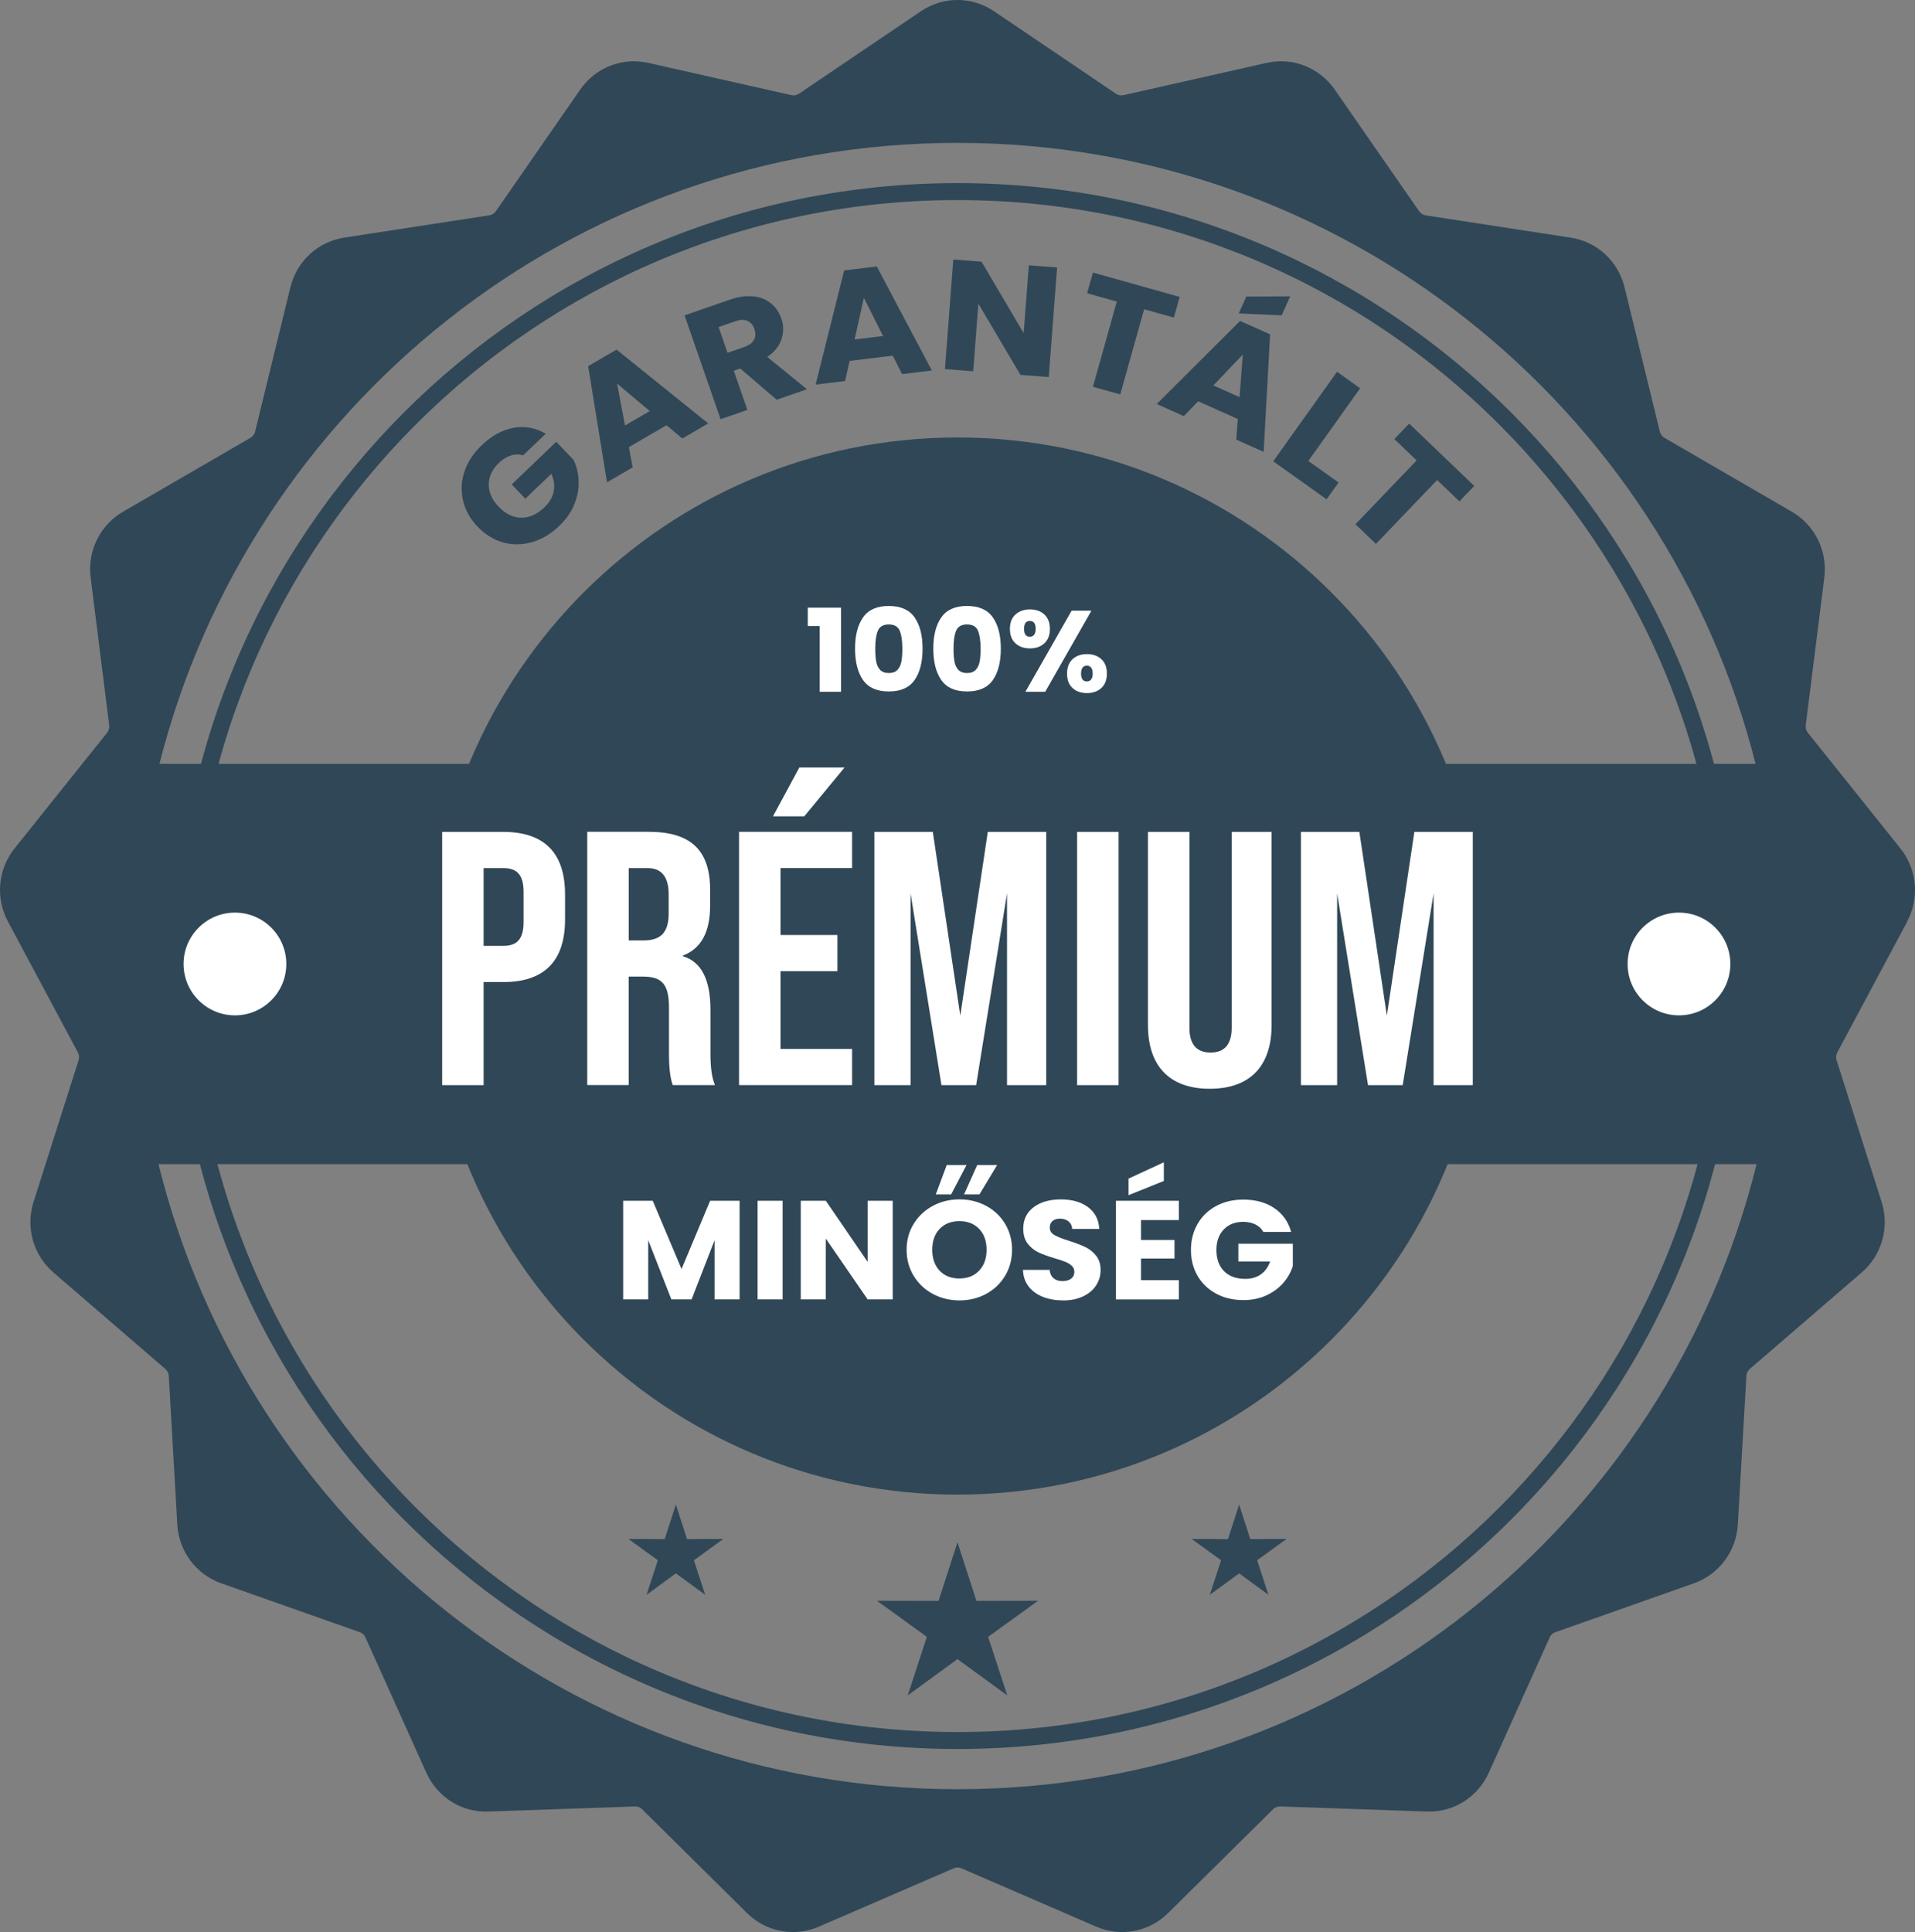 <?xml version="1.0" encoding="UTF-8"?>
<!DOCTYPE svg PUBLIC "-//W3C//DTD SVG 1.1//EN" "http://www.w3.org/Graphics/SVG/1.1/DTD/svg11.dtd">
<!-- Creator: CorelDRAW 2020 (64-Bit) -->
<svg xmlns="http://www.w3.org/2000/svg" xml:space="preserve" width="39.864mm" height="40.217mm" version="1.1" style="shape-rendering:geometricPrecision; text-rendering:geometricPrecision; image-rendering:optimizeQuality; fill-rule:evenodd; clip-rule:evenodd"
viewBox="0 0 445.12 449.06"
 xmlns:xlink="http://www.w3.org/1999/xlink"
 xmlns:xodm="http://www.corel.com/coreldraw/odm/2003">
 <rect x="0" y="0" width="445.12" height="449.06" fill="#808080" stroke="none"/>
 <defs>
  <style type="text/css">
   <![CDATA[
    .fil1 {fill:#304757}
    .fil3 {fill:white}
    .fil0 {fill:#304757;fill-rule:nonzero}
    .fil2 {fill:white;fill-rule:nonzero}
   ]]>
  </style>
 </defs>
 <g id="Layer_x0020_1">
  <g id="_2996165692880">
   <path class="fil0" d="M443.29 214.18c2.92,-5.48 2.31,-12.15 -1.57,-17l-15.72 -19.65 -5.8 -7.24c-0.39,-0.48 -0.55,-1.1 -0.48,-1.71l4.32 -34.33c0.78,-6.19 -2.18,-12.2 -7.54,-15.31l-29.62 -17.18c-0.53,-0.3 -0.91,-0.82 -1.06,-1.41l-8.21 -33.58c-1.49,-6.07 -6.41,-10.6 -12.54,-11.54l-33.71 -5.18c-0.6,-0.1 -1.15,-0.44 -1.5,-0.95l-19.61 -28.27c-3.57,-5.14 -9.79,-7.58 -15.86,-6.21l-33.25 7.5c-0.6,0.13 -1.24,0.02 -1.74,-0.33l-28.34 -19.17c-5.17,-3.5 -11.85,-3.5 -17.02,0l-28.34 19.17c-0.51,0.34 -1.14,0.46 -1.73,0.33l-33.26 -7.5c-6.07,-1.37 -12.29,1.07 -15.85,6.21l-19.61 28.27c-0.35,0.5 -0.9,0.85 -1.5,0.94l-33.71 5.18c-6.13,0.95 -11.06,5.47 -12.54,11.54l-8.21 33.58c-0.15,0.59 -0.53,1.11 -1.06,1.41l-29.63 17.18c-5.35,3.11 -8.32,9.12 -7.53,15.3l4.31 34.34c0.08,0.61 -0.1,1.23 -0.47,1.71l-21.51 26.89c-3.88,4.84 -4.5,11.52 -1.56,17l16.27 30.44c0.29,0.54 0.34,1.18 0.17,1.77l-10.48 32.96c-1.88,5.93 -0.07,12.38 4.63,16.42l26.01 22.42c0.46,0.41 0.75,0.98 0.79,1.59l1.98 34.55c0.36,6.24 4.36,11.6 10.21,13.67l32.22 11.37c0.57,0.2 1.04,0.65 1.3,1.2l14.15 31.45c2.57,5.71 8.25,9.29 14.44,9.03l34.07 -1.18c0.61,-0.03 1.21,0.21 1.65,0.65l24.38 24.12c2.93,2.89 6.77,4.42 10.69,4.42 2.03,0 4.08,-0.42 6.04,-1.26l31.33 -13.56c0.56,-0.25 1.21,-0.25 1.77,0l31.33 13.56c5.72,2.48 12.28,1.24 16.73,-3.16l24.39 -24.12c0.44,-0.43 1.03,-0.66 1.65,-0.65l34.06 1.18c6.19,0.25 11.87,-3.32 14.44,-9.03l14.15 -31.45c0.25,-0.56 0.73,-1 1.31,-1.2l32.21 -11.37c5.84,-2.07 9.85,-7.43 10.21,-13.67l1.99 -34.55c0.04,-0.61 0.32,-1.18 0.78,-1.59l26.01 -22.42c4.7,-4.04 6.52,-10.49 4.64,-16.42l-10.48 -32.96c-0.18,-0.58 -0.12,-1.23 0.17,-1.77l16.28 -30.44zm-35.23 -36.64l-371 0c20.95,-82.94 96.05,-144.33 185.5,-144.33 89.45,0 164.55,61.39 185.5,144.33zm-371.23 93.03l371.47 0c-20.61,83.42 -95.94,145.28 -185.73,145.28 -89.79,0 -165.12,-61.86 -185.73,-145.28z"/>
   <path class="fil1" d="M222.56 101.68c67.85,0 122.85,55 122.85,122.85 0,67.85 -55,122.85 -122.85,122.85 -67.85,0 -122.85,-55 -122.85,-122.85 0,-67.85 55,-122.85 122.85,-122.85z"/>
   <path class="fil0" d="M222.56 42.56c50.25,0 95.74,20.37 128.67,53.3 32.93,32.93 53.3,78.42 53.3,128.67 0,50.25 -20.37,95.74 -53.3,128.67 -32.93,32.93 -78.42,53.3 -128.67,53.3 -50.25,0 -95.74,-20.37 -128.67,-53.3 -32.93,-32.93 -53.3,-78.42 -53.3,-128.67 0,-50.25 20.37,-95.74 53.3,-128.67 32.93,-32.93 78.42,-53.3 128.67,-53.3zm125.89 56.08c-32.22,-32.22 -76.73,-52.14 -125.89,-52.14 -49.16,0 -93.67,19.93 -125.89,52.14 -32.22,32.22 -52.14,76.73 -52.14,125.89 0,49.16 19.93,93.67 52.14,125.89 32.22,32.22 76.73,52.14 125.89,52.14 49.16,0 93.67,-19.93 125.89,-52.14 32.22,-32.22 52.14,-76.73 52.14,-125.89 0,-49.16 -19.93,-93.67 -52.14,-125.89z"/>
   <path class="fil2" d="M112.41 252.21l0 -23.96 4.56 0c9.55,0 14.37,-4.88 14.37,-14.55l0 -5.8c0,-9.67 -4.82,-14.55 -14.37,-14.55l-14.19 0 0 58.86 9.64 0zm0 -50.45l4.56 0c3.15,0 4.73,1.51 4.73,5.55l0 6.98c0,4.04 -1.58,5.55 -4.73,5.55l-4.56 0 0 -18.08zm33.72 50.45l0 -25.23 3.33 0c4.47,0 6.04,1.85 6.04,7.23l0 10.76c0,3.11 0.26,5.55 0.88,7.23l9.81 0c-0.7,-1.6 -1.05,-3.95 -1.05,-7.15l0 -10.34c0,-6.98 -2.1,-11.18 -6.39,-12.45l0 -0.17c4.21,-1.6 6.31,-5.47 6.31,-11.6l0 -3.62c0,-9.17 -4.38,-13.54 -14.28,-13.54l-14.28 0 0 58.86 9.64 0zm0 -50.45l4.38 0c3.24,0 4.91,2.02 4.91,6.05l0 4.54c0,4.46 -1.93,6.22 -5.78,6.22l-3.5 0 0 -16.82zm65.52 50.45l0 -44.57 7.18 44.57 8.06 0 7.18 -44.57 0 44.57 9.11 0 0 -58.86 -13.58 0 -6.39 42.71 -6.39 -42.71 -13.58 0 0 58.86 8.41 0zm48.35 0l0 -58.86 -9.64 0 0 58.86 9.64 0zm6.83 -13.96c0,9.5 4.99,14.8 14.37,14.8 9.37,0 14.37,-5.3 14.37,-14.8l0 -44.9 -9.28 0 0 45.57c0,3.78 -1.66,5.72 -4.91,5.72 -3.24,0 -4.91,-1.93 -4.91,-5.72l0 -45.57 -9.64 0 0 44.9zm43.97 13.96l0 -44.57 7.18 44.57 8.06 0 7.18 -44.57 0 44.57 9.11 0 0 -58.86 -13.58 0 -6.39 42.71 -6.39 -42.71 -13.58 0 0 58.86 8.41 0zm-123.86 -62.48l9.37 -11.35 -10.51 0 -6.13 11.35 7.27 0zm11.12 62.48l0 -8.41 -16.64 0 0 -18.08 13.23 0 0 -8.41 -13.23 0 0 -15.56 16.64 0 0 -8.41 -26.28 0 0 58.86 26.28 0z"/>
   <path class="fil2" d="M171.91 279.08l0 22.93 -5.82 0 0 -13.75 -5.34 13.75 -4.7 0 -5.38 -13.78 0 13.78 -5.82 0 0 -22.93 6.87 0 6.7 15.87 6.64 -15.87 6.84 0zm10 0l0 22.93 -5.82 0 0 -22.93 5.82 0zm25.59 22.93l-5.82 0 -9.73 -14.14 0 14.14 -5.82 0 0 -22.93 5.82 0 9.73 14.21 0 -14.21 5.82 0 0 22.93zm15.52 0.23c-2.25,0 -4.3,-0.5 -6.18,-1.5 -1.87,-1 -3.36,-2.4 -4.46,-4.2 -1.1,-1.8 -1.65,-3.82 -1.65,-6.06 0,-2.24 0.55,-4.26 1.65,-6.04 1.1,-1.79 2.59,-3.18 4.46,-4.18 1.87,-1 3.93,-1.5 6.18,-1.5 2.25,0 4.3,0.5 6.18,1.5 1.87,1 3.35,2.4 4.42,4.18 1.08,1.79 1.62,3.8 1.62,6.04 0,2.24 -0.55,4.26 -1.63,6.06 -1.09,1.8 -2.56,3.2 -4.42,4.2 -1.86,1 -3.91,1.5 -6.16,1.5zm0 -5.1c1.91,0 3.43,-0.61 4.58,-1.83 1.15,-1.22 1.72,-2.83 1.72,-4.83 0,-2.03 -0.57,-3.64 -1.72,-4.85 -1.15,-1.21 -2.67,-1.81 -4.58,-1.81 -1.93,0 -3.46,0.6 -4.61,1.8 -1.15,1.2 -1.72,2.82 -1.72,4.87 0,2.02 0.57,3.64 1.72,4.85 1.15,1.21 2.68,1.81 4.61,1.81zm-1.94 -19.53l-3.57 0 2.55 -6.83 4.59 0 -3.57 6.83zm6.57 0l-3.57 0 3.06 -6.83 4.63 0 -4.12 6.83zm19.46 24.63c-1.75,0 -3.31,-0.27 -4.7,-0.82 -1.38,-0.54 -2.49,-1.35 -3.32,-2.42 -0.83,-1.07 -1.26,-2.35 -1.31,-3.85l6.19 0c0.09,0.85 0.4,1.5 0.92,1.94 0.52,0.45 1.2,0.67 2.04,0.67 0.86,0 1.54,-0.19 2.04,-0.57 0.5,-0.38 0.75,-0.91 0.75,-1.58 0,-0.57 -0.2,-1.03 -0.59,-1.4 -0.4,-0.37 -0.89,-0.68 -1.46,-0.92 -0.58,-0.24 -1.4,-0.51 -2.47,-0.82 -1.54,-0.46 -2.8,-0.91 -3.78,-1.37 -0.98,-0.46 -1.81,-1.13 -2.52,-2.02 -0.7,-0.89 -1.06,-2.06 -1.06,-3.49 0,-2.13 0.81,-3.81 2.42,-5.01 1.61,-1.21 3.71,-1.81 6.3,-1.81 2.63,0 4.75,0.6 6.36,1.81 1.61,1.21 2.47,2.89 2.59,5.05l-6.29 0c-0.05,-0.74 -0.33,-1.32 -0.85,-1.75 -0.52,-0.42 -1.19,-0.64 -2.01,-0.64 -0.7,0 -1.27,0.18 -1.7,0.54 -0.43,0.36 -0.65,0.88 -0.65,1.55 0,0.74 0.36,1.32 1.09,1.73 0.73,0.41 1.86,0.86 3.4,1.34 1.54,0.5 2.8,0.98 3.76,1.44 0.96,0.46 1.8,1.12 2.5,1.99 0.7,0.87 1.06,1.99 1.06,3.36 0,1.31 -0.35,2.49 -1.04,3.56 -0.69,1.07 -1.7,1.92 -3.01,2.55 -1.32,0.63 -2.87,0.95 -4.66,0.95zm18.1 -18.68l0 4.64 7.79 0 0 4.31 -7.79 0 0 5.03 8.81 0 0 4.48 -14.63 0 0 -22.93 14.63 0 0 4.48 -8.81 0zm5.31 -9.08l-8.2 3.3 0 -3.85 8.2 -3.79 0 4.34zm23.14 11.86c-0.43,-0.76 -1.05,-1.35 -1.85,-1.75 -0.81,-0.4 -1.75,-0.61 -2.84,-0.61 -1.88,0 -3.39,0.59 -4.53,1.78 -1.13,1.19 -1.7,2.77 -1.7,4.75 0,2.11 0.6,3.76 1.79,4.95 1.19,1.19 2.83,1.78 4.92,1.78 1.43,0 2.64,-0.35 3.62,-1.05 0.99,-0.7 1.71,-1.7 2.16,-3l-7.39 0 0 -4.12 12.66 0 0 5.19c-0.43,1.39 -1.16,2.69 -2.19,3.89 -1.03,1.2 -2.34,2.17 -3.93,2.91 -1.59,0.74 -3.38,1.11 -5.38,1.11 -2.36,0 -4.46,-0.49 -6.31,-1.49 -1.85,-0.99 -3.29,-2.37 -4.32,-4.13 -1.03,-1.76 -1.55,-3.78 -1.55,-6.04 0,-2.26 0.52,-4.28 1.55,-6.06 1.03,-1.78 2.47,-3.16 4.31,-4.15 1.84,-0.99 3.93,-1.49 6.3,-1.49 2.86,0 5.27,0.66 7.23,1.99 1.96,1.33 3.26,3.17 3.9,5.52l-6.43 0z"/>
   <path class="fil2" d="M187.76 145.5l0 -4.26 7.73 0 0 19.55 -4.97 0 0 -15.29 -2.76 0zm10.99 5.25c0,-3.07 0.62,-5.49 1.86,-7.26 1.24,-1.77 3.23,-2.65 5.98,-2.65 2.75,0 4.75,0.88 5.99,2.65 1.24,1.77 1.86,4.19 1.86,7.26 0,3.11 -0.62,5.54 -1.86,7.31 -1.24,1.77 -3.23,2.65 -5.99,2.65 -2.75,0 -4.75,-0.88 -5.98,-2.65 -1.24,-1.77 -1.86,-4.21 -1.86,-7.31zm10.99 0c0,-1.8 -0.21,-3.19 -0.61,-4.16 -0.41,-0.97 -1.26,-1.46 -2.54,-1.46 -1.28,0 -2.13,0.49 -2.54,1.46 -0.41,0.97 -0.61,2.36 -0.61,4.16 0,1.21 0.07,2.22 0.22,3.01 0.15,0.8 0.45,1.44 0.91,1.93 0.45,0.49 1.13,0.74 2.02,0.74 0.89,0 1.57,-0.25 2.02,-0.74 0.46,-0.49 0.76,-1.13 0.91,-1.93 0.15,-0.79 0.22,-1.8 0.22,-3.01zm7.2 0c0,-3.07 0.62,-5.49 1.86,-7.26 1.24,-1.77 3.23,-2.65 5.98,-2.65 2.75,0 4.75,0.88 5.99,2.65 1.24,1.77 1.86,4.19 1.86,7.26 0,3.11 -0.62,5.54 -1.86,7.31 -1.24,1.77 -3.23,2.65 -5.99,2.65 -2.75,0 -4.75,-0.88 -5.98,-2.65 -1.24,-1.77 -1.86,-4.21 -1.86,-7.31zm10.99 0c0,-1.8 -0.21,-3.19 -0.61,-4.16 -0.41,-0.97 -1.26,-1.46 -2.54,-1.46 -1.28,0 -2.13,0.49 -2.54,1.46 -0.41,0.97 -0.61,2.36 -0.61,4.16 0,1.21 0.07,2.22 0.22,3.01 0.15,0.8 0.45,1.44 0.91,1.93 0.45,0.49 1.13,0.74 2.02,0.74 0.89,0 1.57,-0.25 2.02,-0.74 0.46,-0.49 0.76,-1.13 0.91,-1.93 0.15,-0.79 0.22,-1.8 0.22,-3.01zm6.81 -4.58c0,-1.45 0.43,-2.56 1.3,-3.35 0.86,-0.78 1.98,-1.18 3.36,-1.18 1.38,0 2.49,0.39 3.35,1.18 0.85,0.79 1.28,1.9 1.28,3.35 0,1.45 -0.43,2.56 -1.28,3.35 -0.86,0.79 -1.97,1.18 -3.35,1.18 -1.38,0 -2.5,-0.39 -3.36,-1.18 -0.87,-0.78 -1.3,-1.9 -1.3,-3.35zm18.94 -4.23l-10.74 18.85 -4.6 0 10.74 -18.85 4.6 0zm-14.31 2.38c-0.89,0 -1.34,0.62 -1.34,1.85 0,1.21 0.45,1.82 1.34,1.82 0.43,0 0.76,-0.15 1,-0.46 0.24,-0.3 0.36,-0.76 0.36,-1.37 0,-1.23 -0.46,-1.85 -1.37,-1.85zm8.65 12.24c0,-1.45 0.43,-2.56 1.28,-3.35 0.86,-0.79 1.97,-1.18 3.35,-1.18 1.38,0 2.49,0.39 3.35,1.18 0.86,0.78 1.28,1.9 1.28,3.35 0,1.45 -0.43,2.56 -1.28,3.35 -0.86,0.78 -1.97,1.18 -3.35,1.18 -1.38,0 -2.49,-0.39 -3.35,-1.18 -0.86,-0.79 -1.28,-1.9 -1.28,-3.35zm4.6 -1.85c-0.43,0 -0.76,0.15 -0.99,0.46 -0.23,0.3 -0.35,0.77 -0.35,1.39 0,1.21 0.45,1.82 1.34,1.82 0.43,0 0.76,-0.15 1,-0.46 0.24,-0.3 0.36,-0.76 0.36,-1.37 0,-0.61 -0.12,-1.07 -0.36,-1.38 -0.24,-0.31 -0.58,-0.47 -1,-0.47z"/>
   <path class="fil0" d="M121.59 105.82c-0.94,-0.27 -1.89,-0.26 -2.86,0.05 -0.97,0.31 -1.9,0.89 -2.79,1.74 -1.54,1.48 -2.32,3.14 -2.33,4.98 -0.01,1.84 0.74,3.56 2.27,5.16 1.63,1.7 3.39,2.56 5.27,2.58 1.89,0.02 3.69,-0.79 5.39,-2.42 1.17,-1.12 1.89,-2.35 2.16,-3.68 0.27,-1.33 0.08,-2.7 -0.55,-4.11l-6.04 5.79 -3.17 -3.31 10.35 -9.92 4.01 4.18c0.72,1.46 1.12,3.07 1.2,4.85 0.08,1.77 -0.24,3.58 -0.97,5.42 -0.73,1.84 -1.91,3.54 -3.54,5.11 -1.93,1.85 -4.03,3.1 -6.31,3.76 -2.28,0.65 -4.52,0.67 -6.72,0.07 -2.2,-0.61 -4.18,-1.82 -5.93,-3.64 -1.75,-1.82 -2.88,-3.85 -3.4,-6.09 -0.52,-2.24 -0.42,-4.47 0.32,-6.71 0.74,-2.24 2.07,-4.28 4,-6.13 2.34,-2.24 4.82,-3.6 7.45,-4.07 2.63,-0.47 5.11,-0.01 7.44,1.38l-5.26 5.04zm33.32 -6.98l-8.73 5.08 0.87 4.71 -5.96 3.47 -4.38 -27 6.6 -3.84 21.31 17.15 -6.03 3.51 -3.67 -3.09zm-3.88 -3.3l-7.6 -6.4 1.84 9.75 5.76 -3.35zm29.5 -2.64l-8.48 -7.26 -1.49 0.52 3.16 9.11 -6.23 2.16 -8.37 -24.13 10.45 -3.63c2.01,-0.7 3.85,-0.96 5.5,-0.79 1.65,0.17 3.03,0.71 4.14,1.63 1.11,0.91 1.9,2.08 2.4,3.5 0.56,1.6 0.57,3.2 0.05,4.8 -0.52,1.59 -1.62,2.98 -3.31,4.15l9.22 7.51 -7.03 2.44zm-11.42 -10.9l3.86 -1.34c1.14,-0.4 1.91,-0.96 2.29,-1.68 0.39,-0.72 0.41,-1.57 0.08,-2.53 -0.32,-0.92 -0.85,-1.54 -1.61,-1.87 -0.75,-0.33 -1.7,-0.3 -2.84,0.1l-3.86 1.34 2.07 5.98zm38.41 0.66l-10.03 1.22 -1.06 4.68 -6.85 0.83 6.64 -26.54 7.58 -0.92 12.8 24.18 -6.93 0.84 -2.15 -4.28zm-2.26 -4.56l-4.46 -8.88 -2.16 9.68 6.62 -0.8zm38.51 9.53l-6.57 -0.5 -9.79 -16.55 -1.2 15.71 -6.57 -0.5 1.94 -25.47 6.57 0.5 9.79 16.62 1.2 -15.78 6.57 0.5 -1.94 25.47zm30.43 -18.62l-1.35 4.8 -6.91 -1.94 -5.55 19.8 -6.35 -1.78 5.55 -19.8 -6.9 -1.94 1.35 -4.8 20.16 5.65zm13.51 28.38l-9.22 -4.13 -3.32 3.46 -6.3 -2.82 19.38 -19.31 6.97 3.12 -1.5 27.31 -6.37 -2.85 0.37 -4.78zm0.41 -5.08l0.76 -9.91 -6.85 7.18 6.09 2.72zm9.79 -19.02l-9.98 -0.44 1.75 -3.92 10.21 -0.05 -1.98 4.42zm6.2 33.84l7.03 5.01 -2.79 3.91 -12.4 -8.84 14.83 -20.8 5.37 3.83 -12.04 16.89zm38.57 5.8l-3.45 3.6 -5.18 -4.96 -14.23 14.84 -4.76 -4.56 14.22 -14.84 -5.18 -4.96 3.45 -3.6 15.11 14.48z"/>
   <path class="fil3" d="M54.61 212.11c6.6,0 11.94,5.35 11.94,11.94 0,6.59 -5.35,11.94 -11.94,11.94 -6.59,0 -11.94,-5.35 -11.94,-11.94 0,-6.6 5.35,-11.94 11.94,-11.94z"/>
   <path class="fil3" d="M390.26 212.11c6.6,0 11.94,5.35 11.94,11.94 0,6.59 -5.35,11.94 -11.94,11.94 -6.59,0 -11.94,-5.35 -11.94,-11.94 0,-6.6 5.35,-11.94 11.94,-11.94z"/>
   <path class="fil1" d="M288.02 349.68l2.59 8.03 8.43 -0.02 -6.83 4.95 2.62 8.02 -6.81 -4.97 -6.81 4.97 2.62 -8.02 -6.83 -4.95 8.43 0.02 2.59 -8.03zm-130.92 0l2.59 8.03 8.43 -0.02 -6.83 4.95 2.62 8.02 -6.81 -4.97 -6.81 4.97 2.62 -8.02 -6.83 -4.95 8.43 0.02 2.59 -8.03zm65.46 8.78l4.4 13.62 14.32 -0.03 -11.6 8.39 4.45 13.61 -11.57 -8.44 -11.57 8.44 4.45 -13.61 -11.6 -8.39 14.32 0.03 4.4 -13.62z"/>
  </g>
 </g>
</svg>
